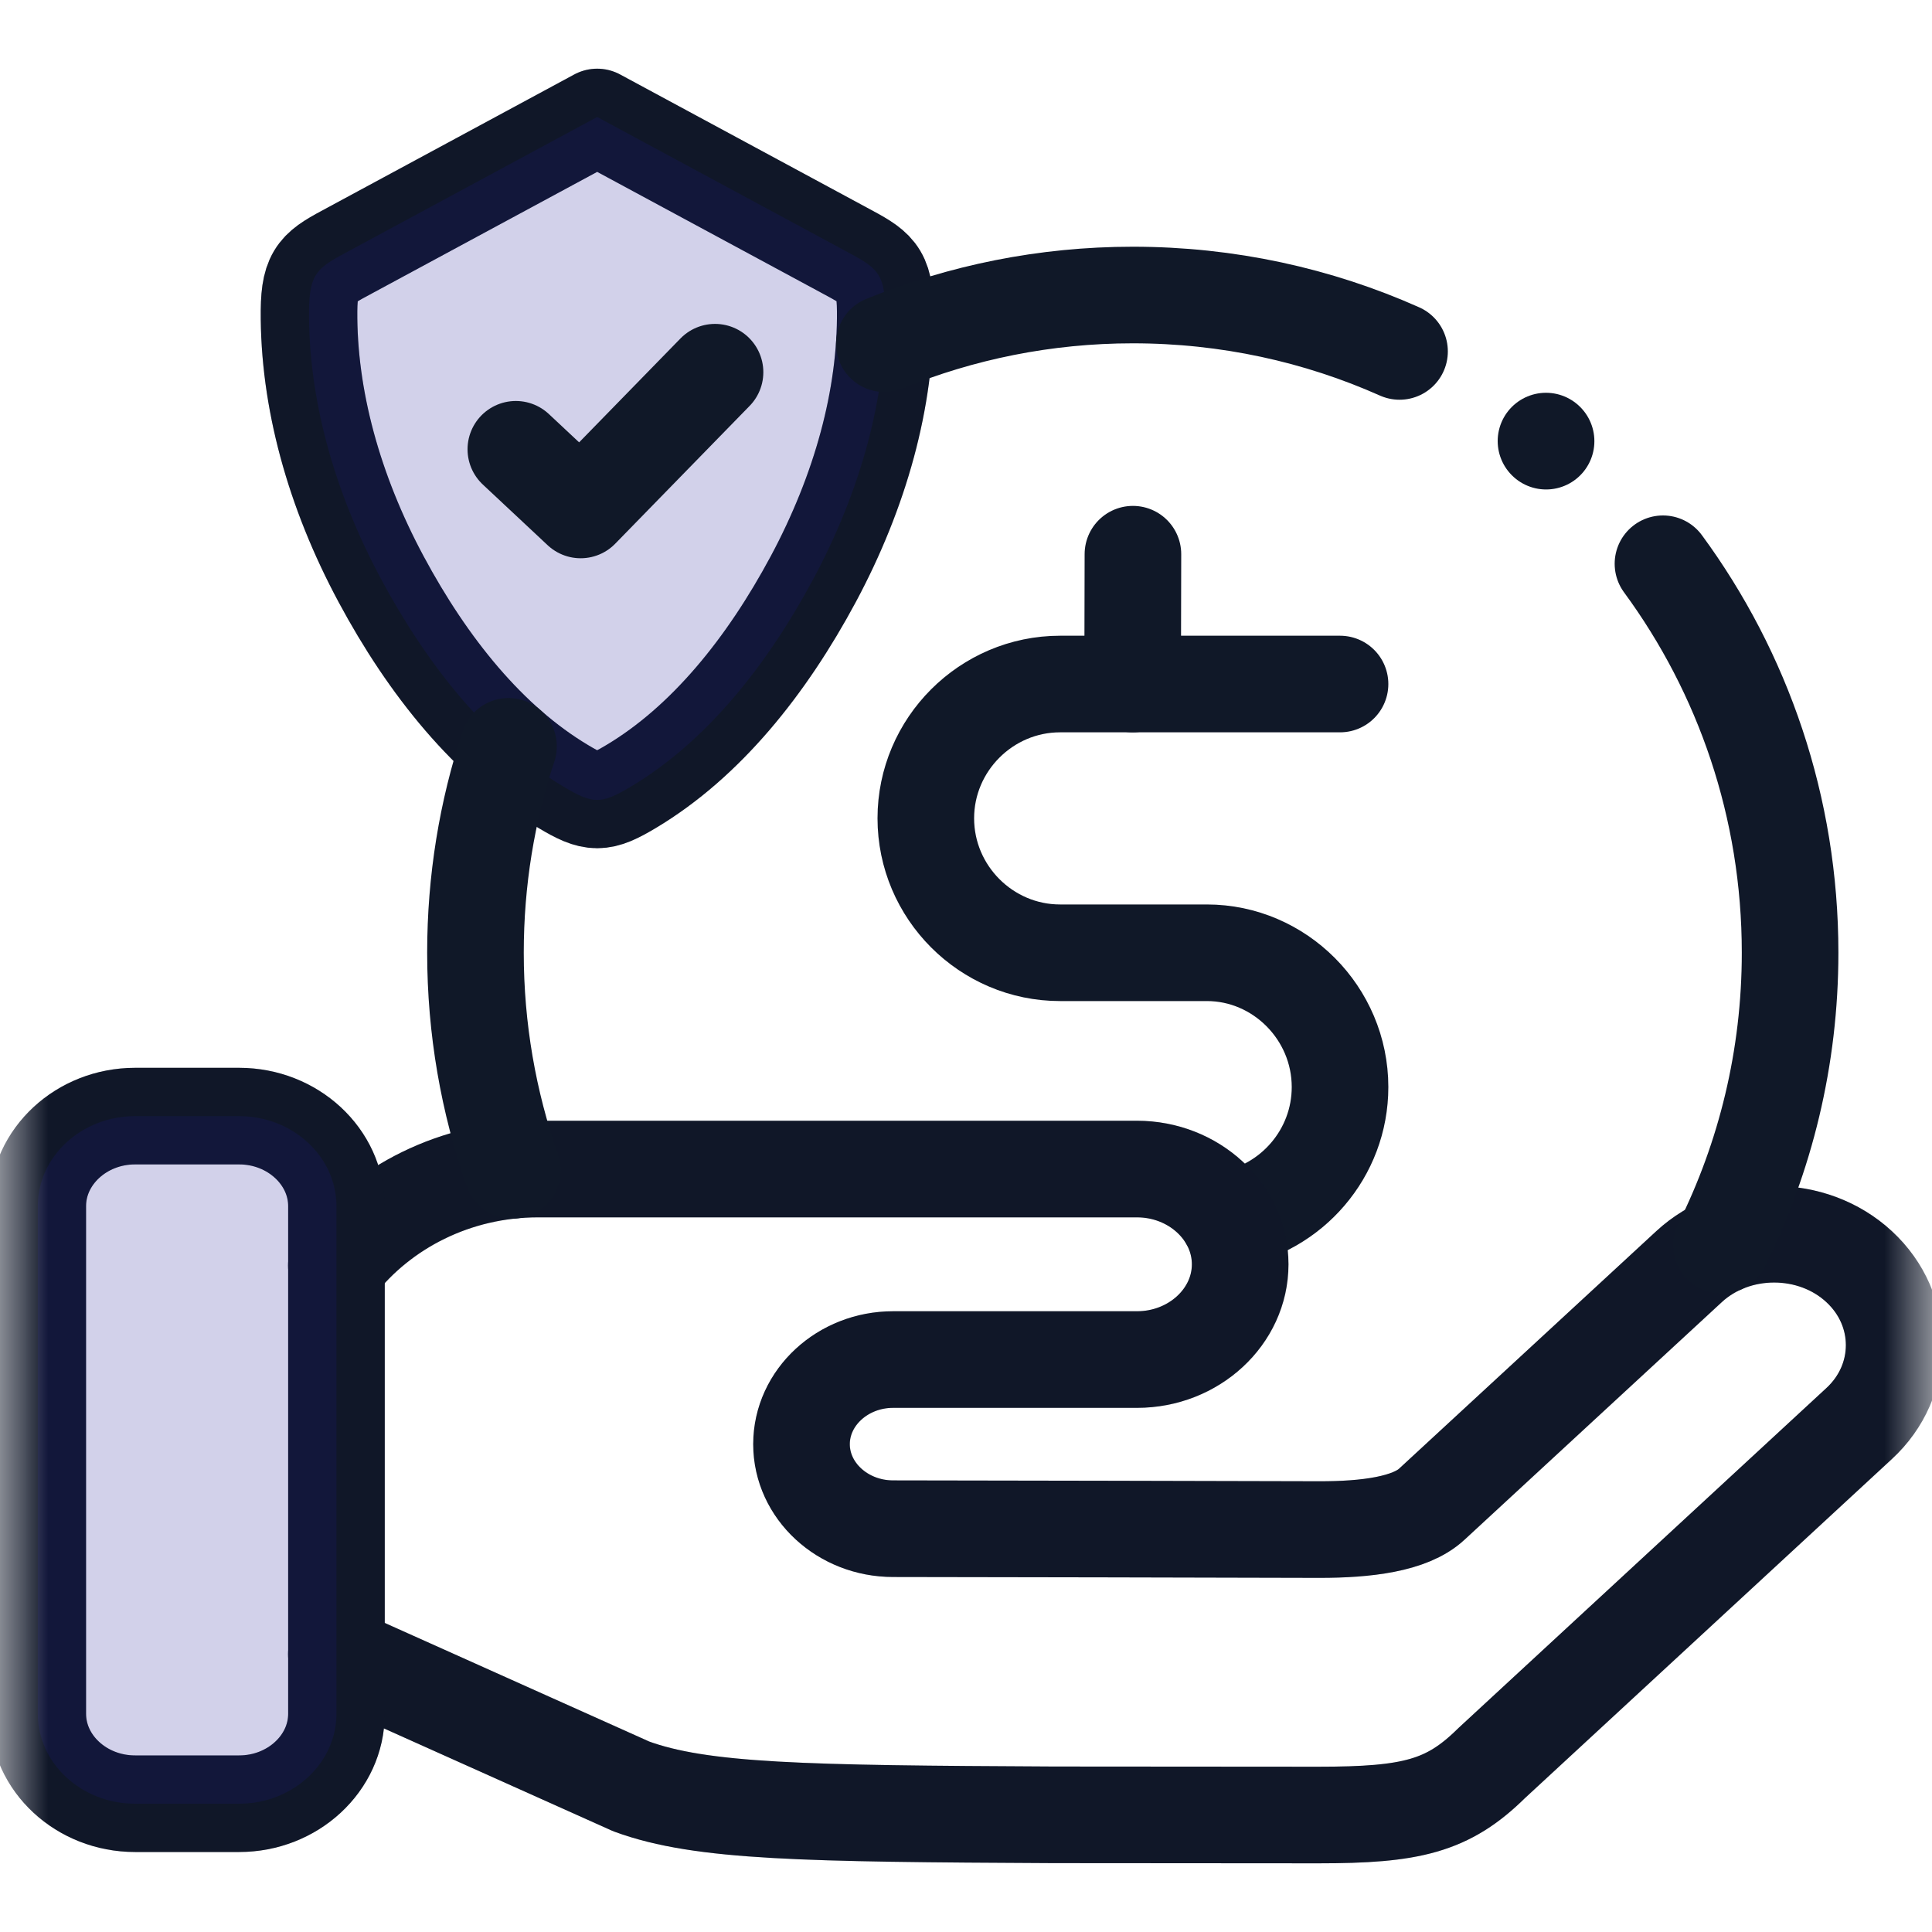<svg width="20" height="20" viewBox="0 0 20 20" fill="none" xmlns="http://www.w3.org/2000/svg">
<g clip-path="url(#clip0_7398_52888)">
<path d="M11.728 5.737L11.725 7.081" stroke="#101828" stroke-miterlimit="10" stroke-linecap="round" stroke-linejoin="round"/>
<mask id="mask0_7398_52888" style="mask-type:luminance" maskUnits="userSpaceOnUse" x="0" y="0" width="20" height="20">
<path d="M19.5 19.5V0.5H0.5V19.5H19.5Z" fill="white" stroke="white"/>
</mask>
<g mask="url(#mask0_7398_52888)">
<path d="M12.713 12.624C13.369 12.513 13.872 11.94 13.872 11.253C13.872 10.488 13.247 9.863 12.494 9.863H10.974C10.21 9.863 9.584 9.237 9.584 8.471C9.584 7.707 10.21 7.081 10.974 7.081H13.872" stroke="#101828" stroke-miterlimit="10" stroke-linecap="round" stroke-linejoin="round"/>
<path d="M3.482 17.124L6.535 18.493C7.259 18.759 8.332 18.774 10.905 18.787C12.983 18.789 13.254 18.789 13.648 18.789C14.61 18.789 14.988 18.699 15.441 18.252C16.709 17.08 17.976 15.909 19.245 14.737C19.729 14.291 19.729 13.559 19.245 13.112C18.762 12.665 17.969 12.665 17.485 13.112L14.82 15.573C14.599 15.777 14.148 15.835 13.653 15.834C12.431 15.83 10.466 15.827 9.245 15.825C8.723 15.825 8.297 15.432 8.297 14.95C8.297 14.468 8.723 14.074 9.245 14.074H11.77C12.358 14.074 12.838 13.63 12.838 13.088C12.838 12.546 12.358 12.102 11.77 12.102H5.569C4.714 12.102 3.953 12.497 3.482 13.101" stroke="#101828" stroke-miterlimit="10" stroke-linecap="round" stroke-linejoin="round"/>
<path opacity="0.2" d="M3.484 17.124L6.537 18.493C7.261 18.759 8.334 18.774 10.907 18.787C12.985 18.789 13.256 18.789 13.65 18.789C14.612 18.789 14.99 18.699 15.443 18.252C16.711 17.08 17.978 15.909 19.247 14.737C19.731 14.291 19.731 13.559 19.247 13.112C18.764 12.665 17.971 12.665 17.487 13.112L14.822 15.573C14.601 15.777 14.149 15.835 13.655 15.834C12.433 15.83 10.468 15.827 9.247 15.825C8.725 15.825 8.299 15.432 8.299 14.95C8.299 14.468 8.725 14.074 9.247 14.074H11.772C12.36 14.074 12.84 13.63 12.84 13.088C12.84 12.546 12.36 12.102 11.772 12.102H5.57C4.716 12.102 3.955 12.497 3.484 13.101" stroke="#101828" stroke-miterlimit="10" stroke-linecap="round" stroke-linejoin="round"/>
<path d="M3.483 17.741V12.485C3.483 11.974 3.03 11.554 2.476 11.554H1.398C0.843 11.554 0.391 11.974 0.391 12.485V17.741C0.391 18.253 0.843 18.672 1.398 18.672H2.476C3.03 18.672 3.483 18.253 3.483 17.741Z" stroke="#101828" stroke-miterlimit="10" stroke-linecap="round" stroke-linejoin="round"/>
<path opacity="0.2" d="M3.483 17.741V12.485C3.483 11.974 3.03 11.554 2.476 11.554H1.398C0.843 11.554 0.391 11.974 0.391 12.485V17.741C0.391 18.253 0.843 18.672 1.398 18.672H2.476C3.03 18.672 3.483 18.253 3.483 17.741Z" fill="#1F1A98" stroke="#101828" stroke-miterlimit="10" stroke-linecap="round" stroke-linejoin="round"/>
<path d="M16.004 4.566L16.005 4.567" stroke="#101828" stroke-miterlimit="10" stroke-linecap="round" stroke-linejoin="round"/>
<path d="M5.831 8.142C5.058 7.68 4.43 6.899 3.945 5.995C3.456 5.084 3.192 4.123 3.199 3.216C3.203 2.814 3.293 2.769 3.627 2.59L6.182 1.211L8.738 2.59C9.071 2.769 9.161 2.814 9.164 3.216C9.173 4.123 8.907 5.084 8.419 5.995C7.934 6.899 7.306 7.68 6.533 8.142C6.223 8.327 6.14 8.327 5.831 8.142Z" stroke="#101828" stroke-miterlimit="10" stroke-linecap="round" stroke-linejoin="round"/>
<path opacity="0.2" d="M5.831 8.142C5.058 7.68 4.43 6.899 3.945 5.995C3.456 5.084 3.192 4.123 3.199 3.216C3.203 2.814 3.293 2.769 3.627 2.59L6.182 1.211L8.738 2.59C9.071 2.769 9.161 2.814 9.164 3.216C9.173 4.123 8.907 5.084 8.419 5.995C7.934 6.899 7.306 7.68 6.533 8.142C6.223 8.327 6.14 8.327 5.831 8.142Z" fill="#1F1A98" stroke="#101828" stroke-miterlimit="10" stroke-linecap="round" stroke-linejoin="round"/>
<path d="M5.304 12.115C5.057 11.41 4.922 10.652 4.922 9.862C4.922 9.116 5.041 8.398 5.264 7.726M17.215 5.836C18.043 6.963 18.531 8.356 18.531 9.862C18.531 10.95 18.275 11.979 17.821 12.891M9.155 3.558C9.948 3.234 10.817 3.054 11.727 3.054C12.709 3.054 13.644 3.262 14.488 3.638" stroke="#101828" stroke-miterlimit="10" stroke-linecap="round" stroke-linejoin="round"/>
<path d="M5.34 4.651L6.011 5.279L7.402 3.853" stroke="#101828" stroke-miterlimit="10" stroke-linecap="round" stroke-linejoin="round"/>
</g>
</g>
<defs>
<clipPath id="clip0_7398_52888">
<rect width="20" height="20" fill="white"/>
</clipPath>
</defs>
</svg>

